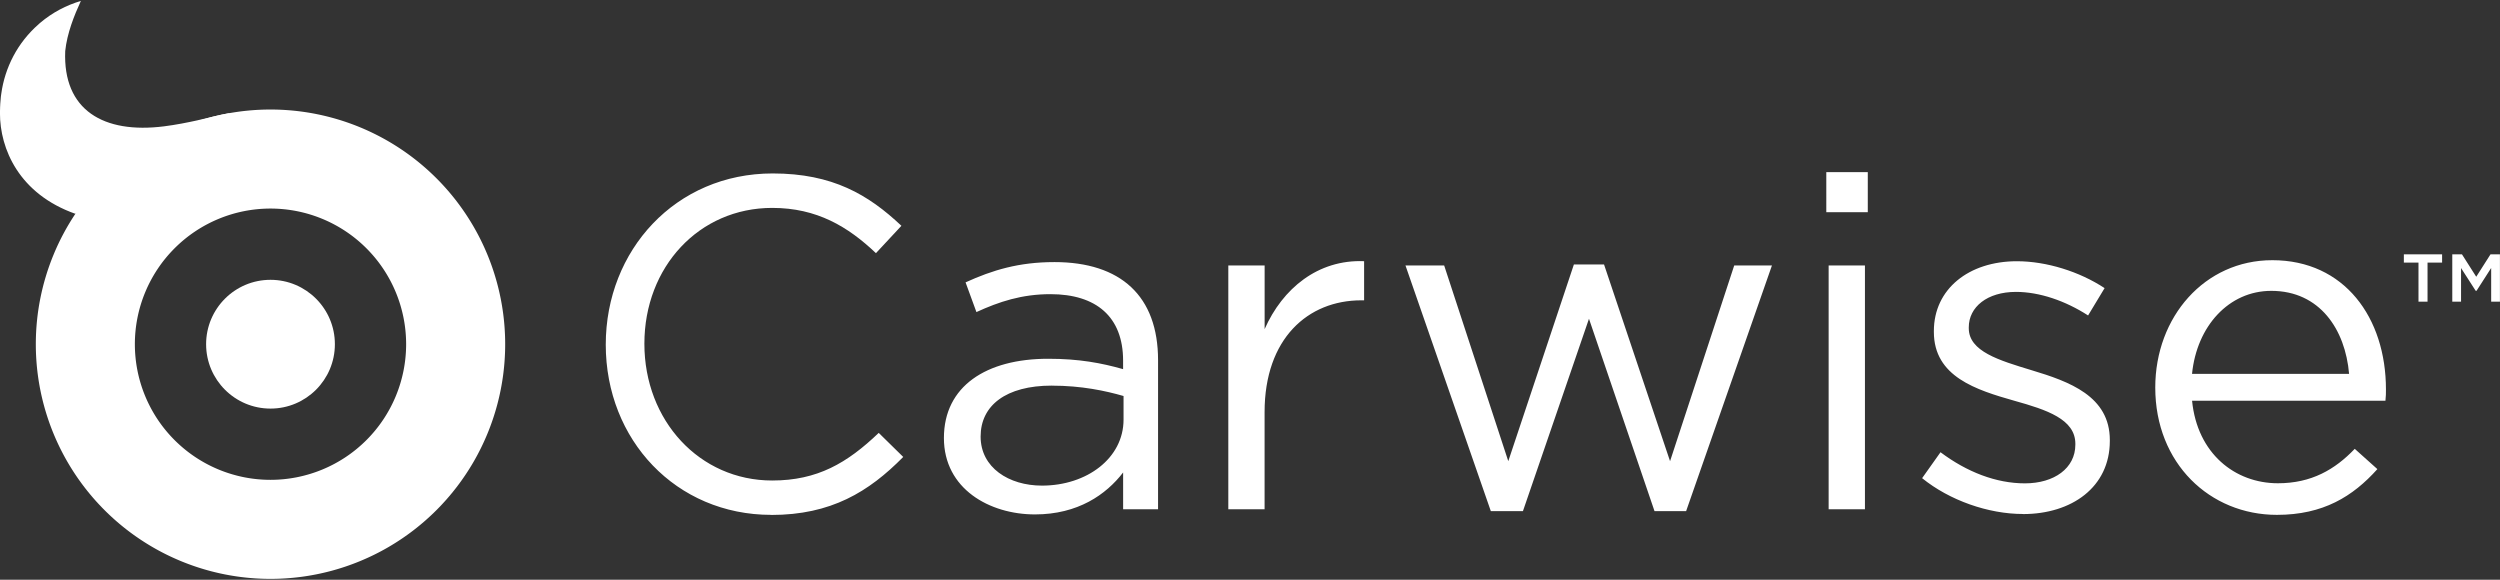 <svg xmlns="http://www.w3.org/2000/svg" viewBox="0 0 690 160"><rect x="0" y="0" width="690" height="160" fill="#333333" stroke="none"/><path d="M74.656 30.23A64.77 64.77 0 0 0 9.886 95a64.77 64.77 0 0 0 64.77 64.77A64.77 64.77 0 0 0 139.428 95a64.77 64.77 0 0 0-64.772-64.77zm0 27.333A37.435 37.436 0 0 1 112.092 95a37.435 37.436 0 0 1-37.436 37.435A37.435 37.436 0 0 1 37.223 95a37.435 37.436 0 0 1 37.433-37.437z" fill="#fff"/><path d="M22.322.256c-4.02 1.192-7.864 3.188-11.258 6.068-.015.01-.03.02-.037.033-.018.015-.04.03-.06.05-.088.073-.153.154-.25.232C4.822 11.77 1.347 18.66.354 25.86c-.04.252-.074.504-.106.755-.07.65-.12 1.31-.17 1.963-.02.21-.04.75-.04.82-.01.05-.01.09-.01.14-.02.4-.03.812-.03 1.222v.08c0 .08-.01.17-.01.26v.08c-.02 9.946 5.298 22.36 20.846 27.843l42.803-27.85c-1.545.266-3.09.582-4.633.966-.014 0-.034-.003-.043.007-.23.05-7.303 1.925-13.72 2.73C28.59 36.967 17.32 30.42 18 14.09c.52-4.94 2.46-9.777 4.322-13.834zm604.808 71.56c-18.612 0-32.277 15.62-32.277 35.144 0 20.955 15.096 35.143 33.577 35.143 12.76 0 20.96-5.076 27.726-12.627l-6.245-5.596c-5.47 5.726-11.97 9.502-21.21 9.502-11.84 0-22.26-8.2-23.69-22.78h53.37c.14-1.168.14-2.21.14-3.122 0-19.785-11.45-35.665-31.37-35.665zm-.26 8.462h.002c13.404 0 20.433 10.673 21.475 22.907h-43.345c1.304-13.145 10.155-22.907 21.868-22.907zm-335.876-7.945l-.027.005c-9.76 0-17.05 2.213-24.47 5.596l2.997 8.2c6.254-2.863 12.497-4.944 20.434-4.944 12.628 0 20.048 6.244 20.048 18.348v2.346c-5.985-1.693-12.1-2.863-20.696-2.863-17.05 0-28.76 7.55-28.76 21.87 0 14.06 12.63 21.09 25.127 21.09 11.85 0 19.648-5.47 24.338-11.58v10.15h9.64V99.41c0-17.7-10.287-27.074-28.63-27.074zm-.69 34.104l.015.002c8.19 0 14.83 1.43 19.78 2.86v6.51c0 10.67-10.15 18.22-22.52 18.22-9.11 0-16.93-4.95-16.93-13.54 0-8.6 7.02-14.06 19.65-14.06zm-77.43 35.666c-26.292 0-45.685-20.694-45.685-46.988 0-26.032 19.26-47.244 46.07-47.244 16.53 0 26.42 5.86 35.53 14.45l-7.03 7.55c-7.68-7.29-16.27-12.49-28.63-12.49-20.18 0-35.28 16.27-35.28 37.49 0 21.22 15.22 37.75 35.27 37.75 12.49 0 20.69-4.814 29.41-13.143l6.764 6.64c-9.5 9.63-19.91 16.01-36.44 16.01m136.18-1.563h-10.02v-67.3h10.023v17.57c4.94-11.194 14.71-19.265 27.456-18.745v10.8h-.787c-14.71 0-26.68 10.54-26.68 30.85v26.807zm111.9-13.276l17.71-54.02h10.412l-23.69 67.81h-8.72l-18.09-53.1-18.23 53.1h-8.858l-23.56-67.81h10.68l17.695 54.015L434.39 73h8.327l18.214 54.275zm43.77-54.014h10.02v67.29h-10.02v-67.3zm-.65-25.77h11.455v11.06h-11.45V47.48zm54.302 94.36c-9.63 0-20.308-3.776-27.854-9.89l5.08-7.158c7.28 5.46 15.353 8.59 23.293 8.59 8.07 0 13.923-4.17 13.923-10.677v-.26c0-6.77-7.94-9.376-16.79-11.847-10.54-2.995-22.26-6.64-22.26-19.004v-.258c0-11.58 9.63-19.26 22.91-19.26 8.2 0 17.31 2.87 24.21 7.42l-4.555 7.546c-6.246-4.033-13.406-6.503-19.91-6.503-7.94 0-13.02 4.177-13.02 9.77v.26c0 6.386 8.338 8.856 17.32 11.58 10.418 3.13 21.61 7.16 21.61 19.27v.26c0 12.76-10.535 20.18-23.95 20.18m125.17-61.63h-.25l-4.033-6.275v9.29h-2.42V70.19h2.67l3.942 6.194 3.943-6.194h2.6v13.065h-2.42v-9.29l-4.03 6.283zm-13.53 3.016h-2.5V72.48h-4.036v-2.29h10.554v2.29H670v10.775z" fill="#fff"/><circle cx="74.657" cy="95" r="17.771" fill="#fff"/></svg>